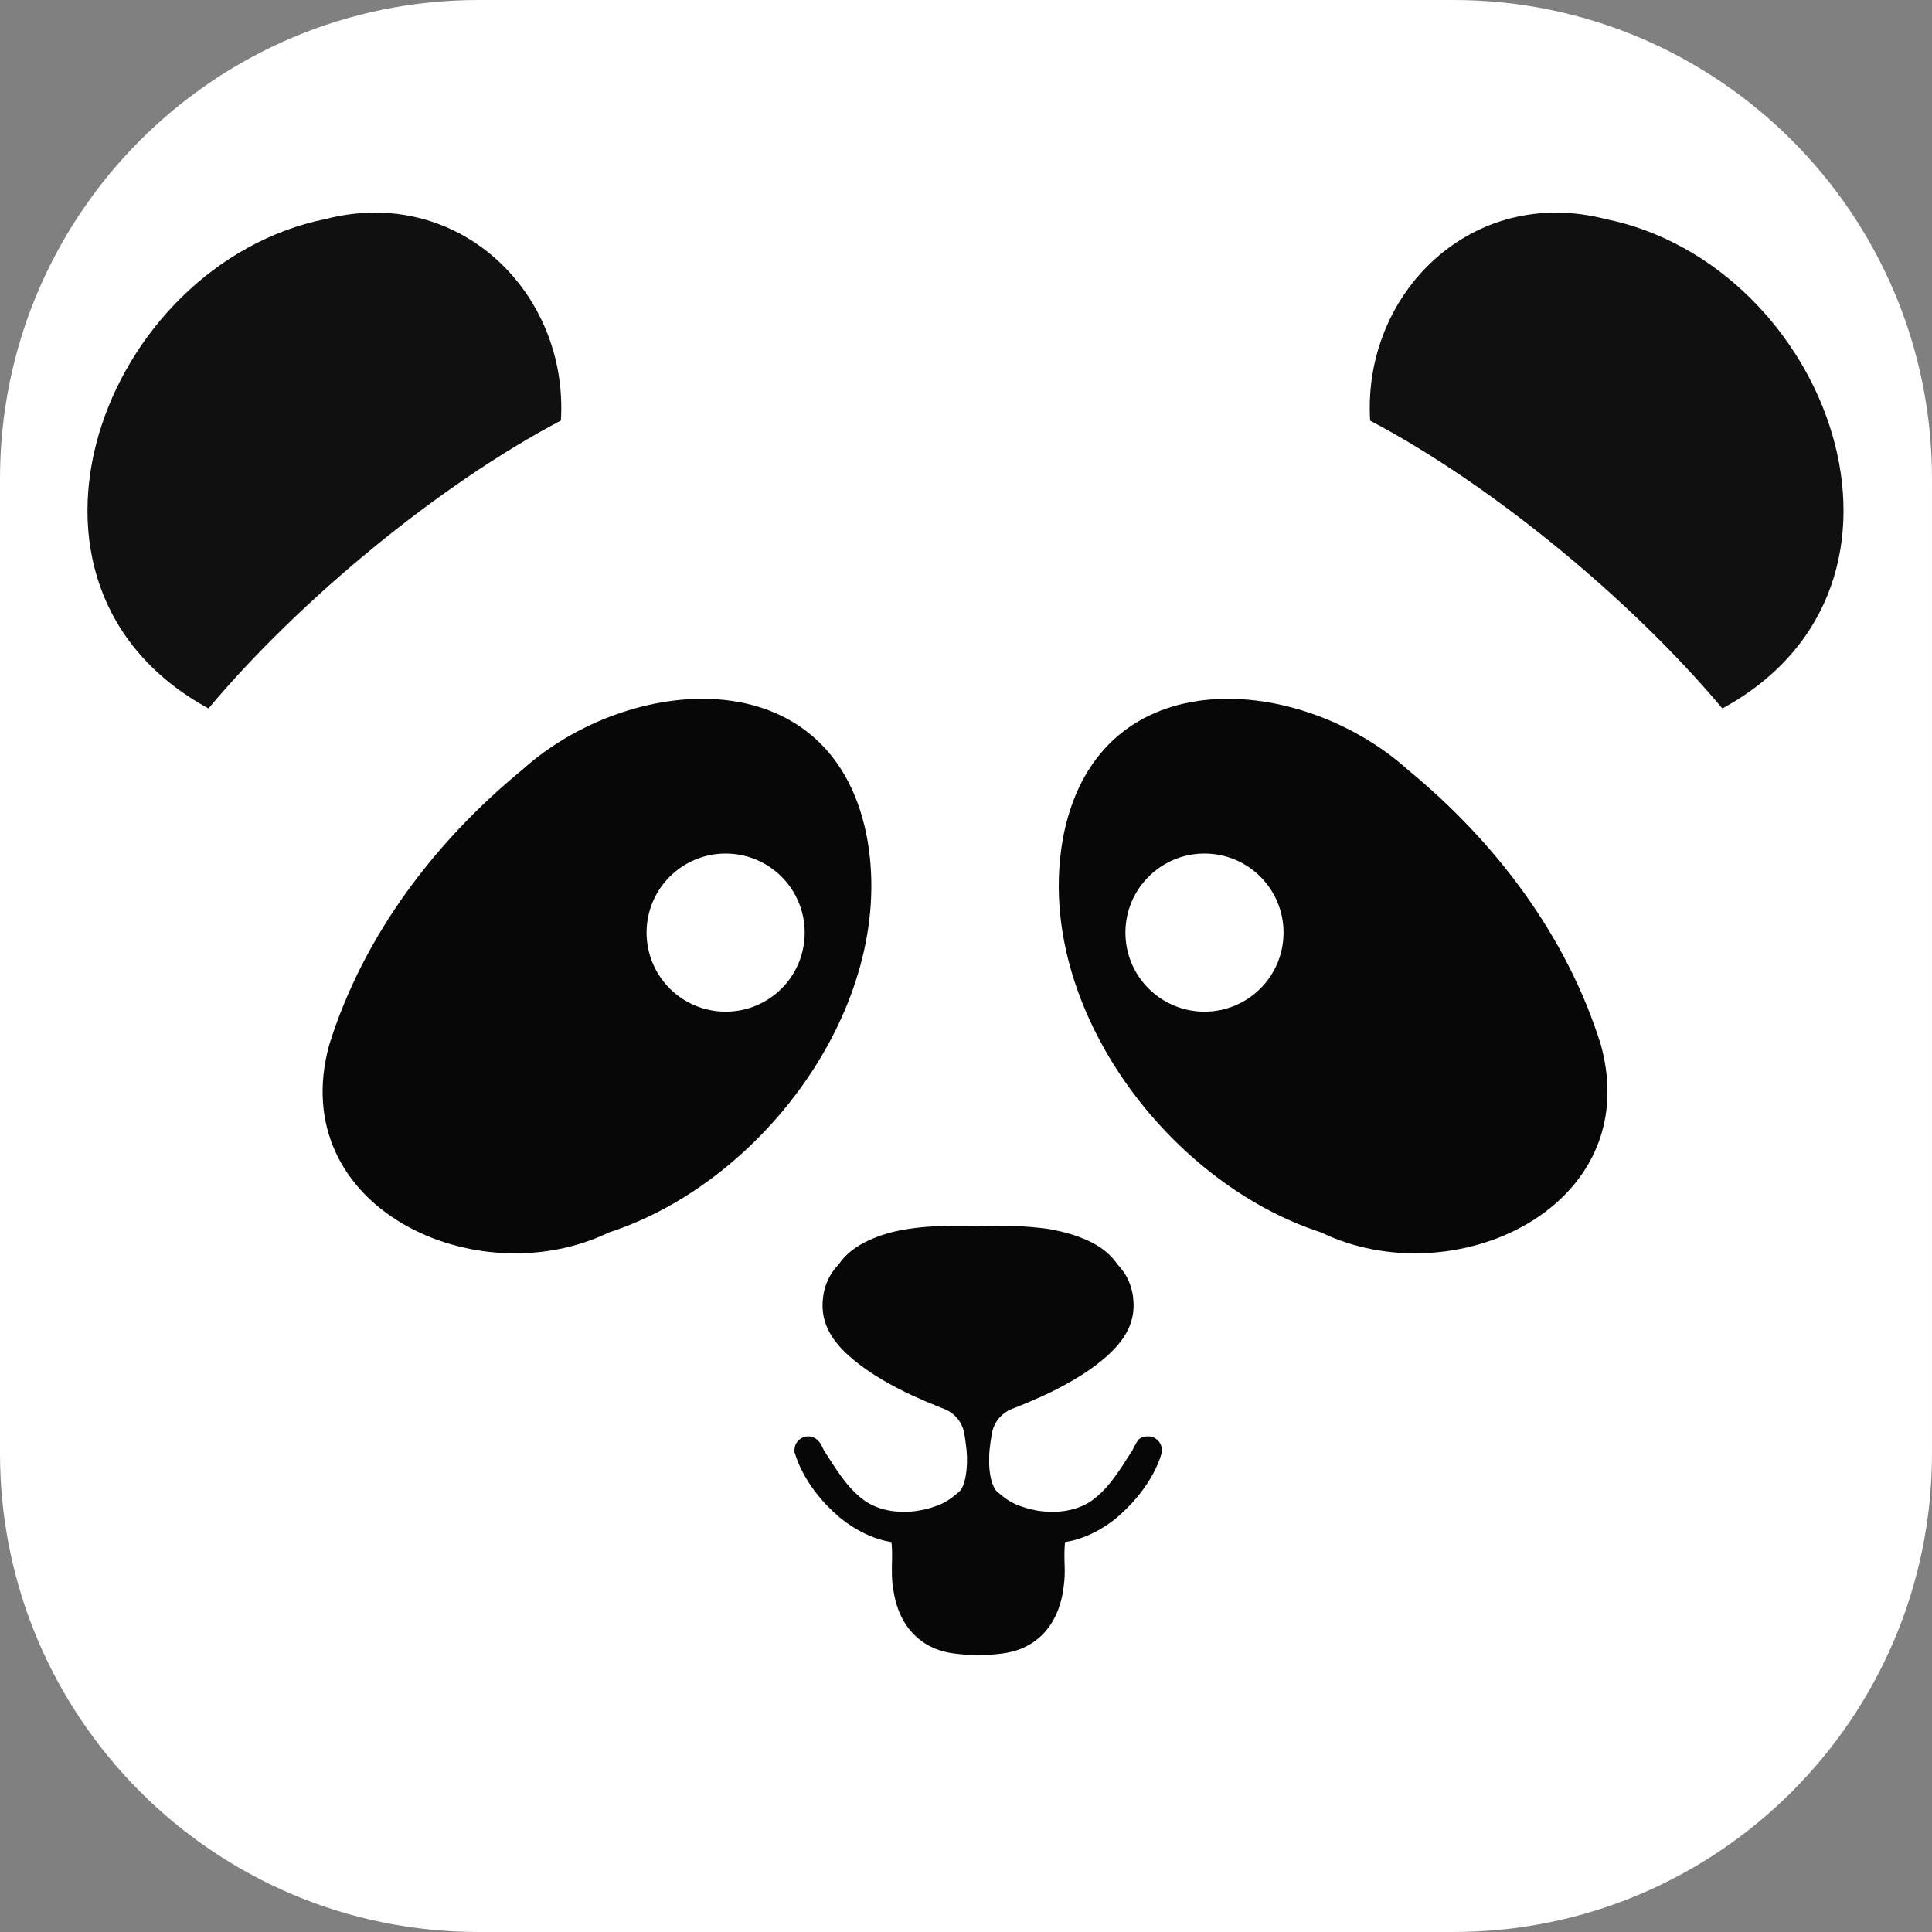 <?xml version="1.0" encoding="UTF-8"?>
<svg xmlns="http://www.w3.org/2000/svg" version="1.1" viewBox="0 0 1024 1024">
  <rect x="0" y="0" width="1024" height="1024" fill="#808080" stroke="none"/>
  <defs>
    <style>
      .cls-1 {
        fill: #070707;
      }

      .cls-2 {
        fill: #fff;
      }

      .cls-3 {
        fill: #111010;
      }
    </style>
  </defs>
  <!-- Generator: Adobe Illustrator 28.7.1, SVG Export Plug-In . SVG Version: 1.2.0 Build 142)  -->
  <g>
    <g id="Layer_1">
      <g id="Layer_1-2" data-name="Layer_1">
        <g>
          <path class="cls-2" d="M770.3,0H253.7C113.6,0,0,113.6,0,253.7v516.6c0,140.1,113.6,253.7,253.7,253.7h516.6c140.1,0,253.7-113.6,253.7-253.7V253.7C1024,113.6,910.4,0,770.3,0Z"/>
          <path class="cls-3" d="M297.3,222.9c-63.9,33.6-138.2,94.6-186.8,152.6C-9.4,310,54.7,140.1,172.5,116.1c71-18.2,128.9,39.4,124.8,106.8Z"/>
          <path class="cls-3" d="M726.1,222.9c63.9,33.6,138.2,94.6,186.8,152.6,120-65.5,55.9-235.4-61.9-259.4-71-18.2-128.9,39.4-124.8,106.8Z"/>
          <path class="cls-1" d="M459.1,441.7c-19.6-93.6-126.1-84.3-182.3-33.7-46.5,38.2-84.3,88.1-102.3,145.8-23.7,86.2,78,133.4,148.3,99.4,83.2-27,154-123.6,136.3-211.5ZM384.6,536.2c-23.1,0-41.9-18.7-41.9-41.9s18.8-41.9,41.9-41.9,41.9,18.7,41.9,41.9-18.7,41.9-41.9,41.9Z"/>
          <path class="cls-1" d="M848.5,553.8c-18-57.7-55.8-107.6-102.3-145.8-56.2-50.6-162.7-59.9-182.3,33.7-17.7,87.9,53.1,184.5,136.3,211.5,70.3,34,172-13.2,148.3-99.4ZM638.4,536.2c-23.1,0-41.9-18.7-41.9-41.9s18.8-41.9,41.9-41.9,41.9,18.7,41.9,41.9-18.8,41.9-41.9,41.9Z"/>
          <path class="cls-1" d="M615.7,769.9h0c0-.4.1-.9.1-1.4,0-4-3.3-7.2-7.3-7.2s-5.3,1.6-6.5,4c-.3.5-.7,1.1-1,1.7-.1.2-.2.4-.3.7-.3.7-.7,1.3-1,1.8-1.5,2.3-3.1,4.7-4.6,7.1-4.6,7-9.5,13.8-16.5,18.8-7.2,5-17.1,6.8-27,5.5-1.2-.1-2.3-.3-3.5-.6-1.2-.2-2.3-.5-3.4-.8-1.1-.3-2.3-.7-3.4-1.1-.6-.2-1.1-.4-1.7-.6-4.4-1.7-7.5-4.1-11-7.1-2.7-2.3-4.6-9.5-4.3-17.4,0-.5,0-1.1,0-1.6,0-1.1.1-2.1.2-3.2,0-.5.1-1.1.2-1.6.1-1.1.2-2.1.4-3.2.2-1.5.5-3,.7-4.3,1.1-5.8,5.2-10.6,10.7-12.7,3.3-1.3,6.6-2.6,9.8-4,4.7-2,9.3-4.1,13.8-6.4,1.1-.6,2.3-1.2,3.4-1.8,6.7-3.6,13.2-7.6,19.2-12.4,11.2-8.8,20-19.6,17.8-34.8,0,0,0-.2,0-.3-1-6.8-3.8-12.1-7.8-16.4-.2-.2-.4-.5-.6-.7-3.5-5.1-8.8-9.4-15.8-12.5-6.2-2.8-12.5-4.5-18.8-5.7-2.1-.4-4.2-.7-6.4-.9-3.2-.4-6.4-.6-9.5-.8-2.1-.1-4.2-.2-6.3-.2s-4.2,0-6.2-.1c-1,0-2.1,0-3.1,0-2.5,0-5.1.1-7.6.2-2.5,0-5-.2-7.6-.2-1,0-2.1,0-3.1,0-2.1,0-4.2,0-6.2.1s-4.2.1-6.3.2c-4.2.2-8.5.6-12.7,1.2-1.1.2-2.1.3-3.2.5-6.4,1.1-12.7,2.9-18.8,5.7-7,3.2-12.4,7.5-15.8,12.5-.2.2-.4.5-.6.7-4,4.3-6.8,9.6-7.8,16.4,0,0,0,.2,0,.3-2.2,15.2,6.6,26,17.8,34.8,6.1,4.8,12.5,8.8,19.2,12.4,1.1.6,2.2,1.2,3.4,1.8,4.5,2.3,9.1,4.4,13.8,6.4,3.3,1.4,6.5,2.7,9.8,4,5.5,2.1,9.6,6.9,10.7,12.7.3,1.4.5,2.9.7,4.3.1,1,.3,2.1.4,3.2s.1,1.1.2,1.6c.9,9.6-.7,19.4-4,22.2-3.5,3-6.6,5.4-11,7.1-.5.2-1.1.4-1.7.6-1.1.4-2.2.8-3.4,1.1-1.1.3-2.3.6-3.4.8-1.2.2-2.3.4-3.5.6-9.9,1.3-19.8-.5-27-5.5-7-5-11.9-11.8-16.5-18.8-1.5-2.3-3-4.7-4.6-7.1-.4-.5-.7-1.2-1-1.8-.1-.2-.2-.4-.3-.7-.4-.9-.9-1.8-1.5-2.5,0,0,0,0,0,0,0,0,0,0,0,0s0,0,0,0c-1.3-1.9-3.5-3.2-6-3.2-4,0-7.3,3.2-7.3,7.2s0,.9.1,1.4h0s0,0,0,0c0,.3.2.6.3.9,1.1,3.8,6.4,18.7,22.7,32.7,0,0,.1.1.2.2,0,0,.2.1.2.2.3.3.7.6,1,.8,7.7,6.3,17.7,11.3,26.9,12.6.4,3.3.4,8.1.2,13.1,0,3.1,0,6.3.4,9.5.5,4,1.2,7.7,2.3,11.1,1.6,5.1,4,9.5,7,13.1.7.8,1.4,1.6,2.1,2.3.7.7,1.5,1.4,2.3,2.1,5.1,4.3,11.6,7,19.1,7.9,4.3.5,8.1.9,12.6.9s8.3-.4,12.6-.9c7.5-.9,13.9-3.6,19.1-7.9.8-.7,1.6-1.4,2.3-2.1.7-.7,1.4-1.5,2.1-2.3,3-3.7,5.4-8.1,7-13.1,1.1-3.4,1.9-7.1,2.3-11.1.4-3.2.5-6.4.4-9.5-.2-5-.2-9.8.2-13.1,10.6-1.4,22.4-7.9,30.4-15.6,14.7-13.5,19.6-27.2,20.6-30.9.1-.3.2-.6.3-.9,0,0,0,0,0,0Z"/>
        </g>
      </g>
    </g>
  </g>
</svg>